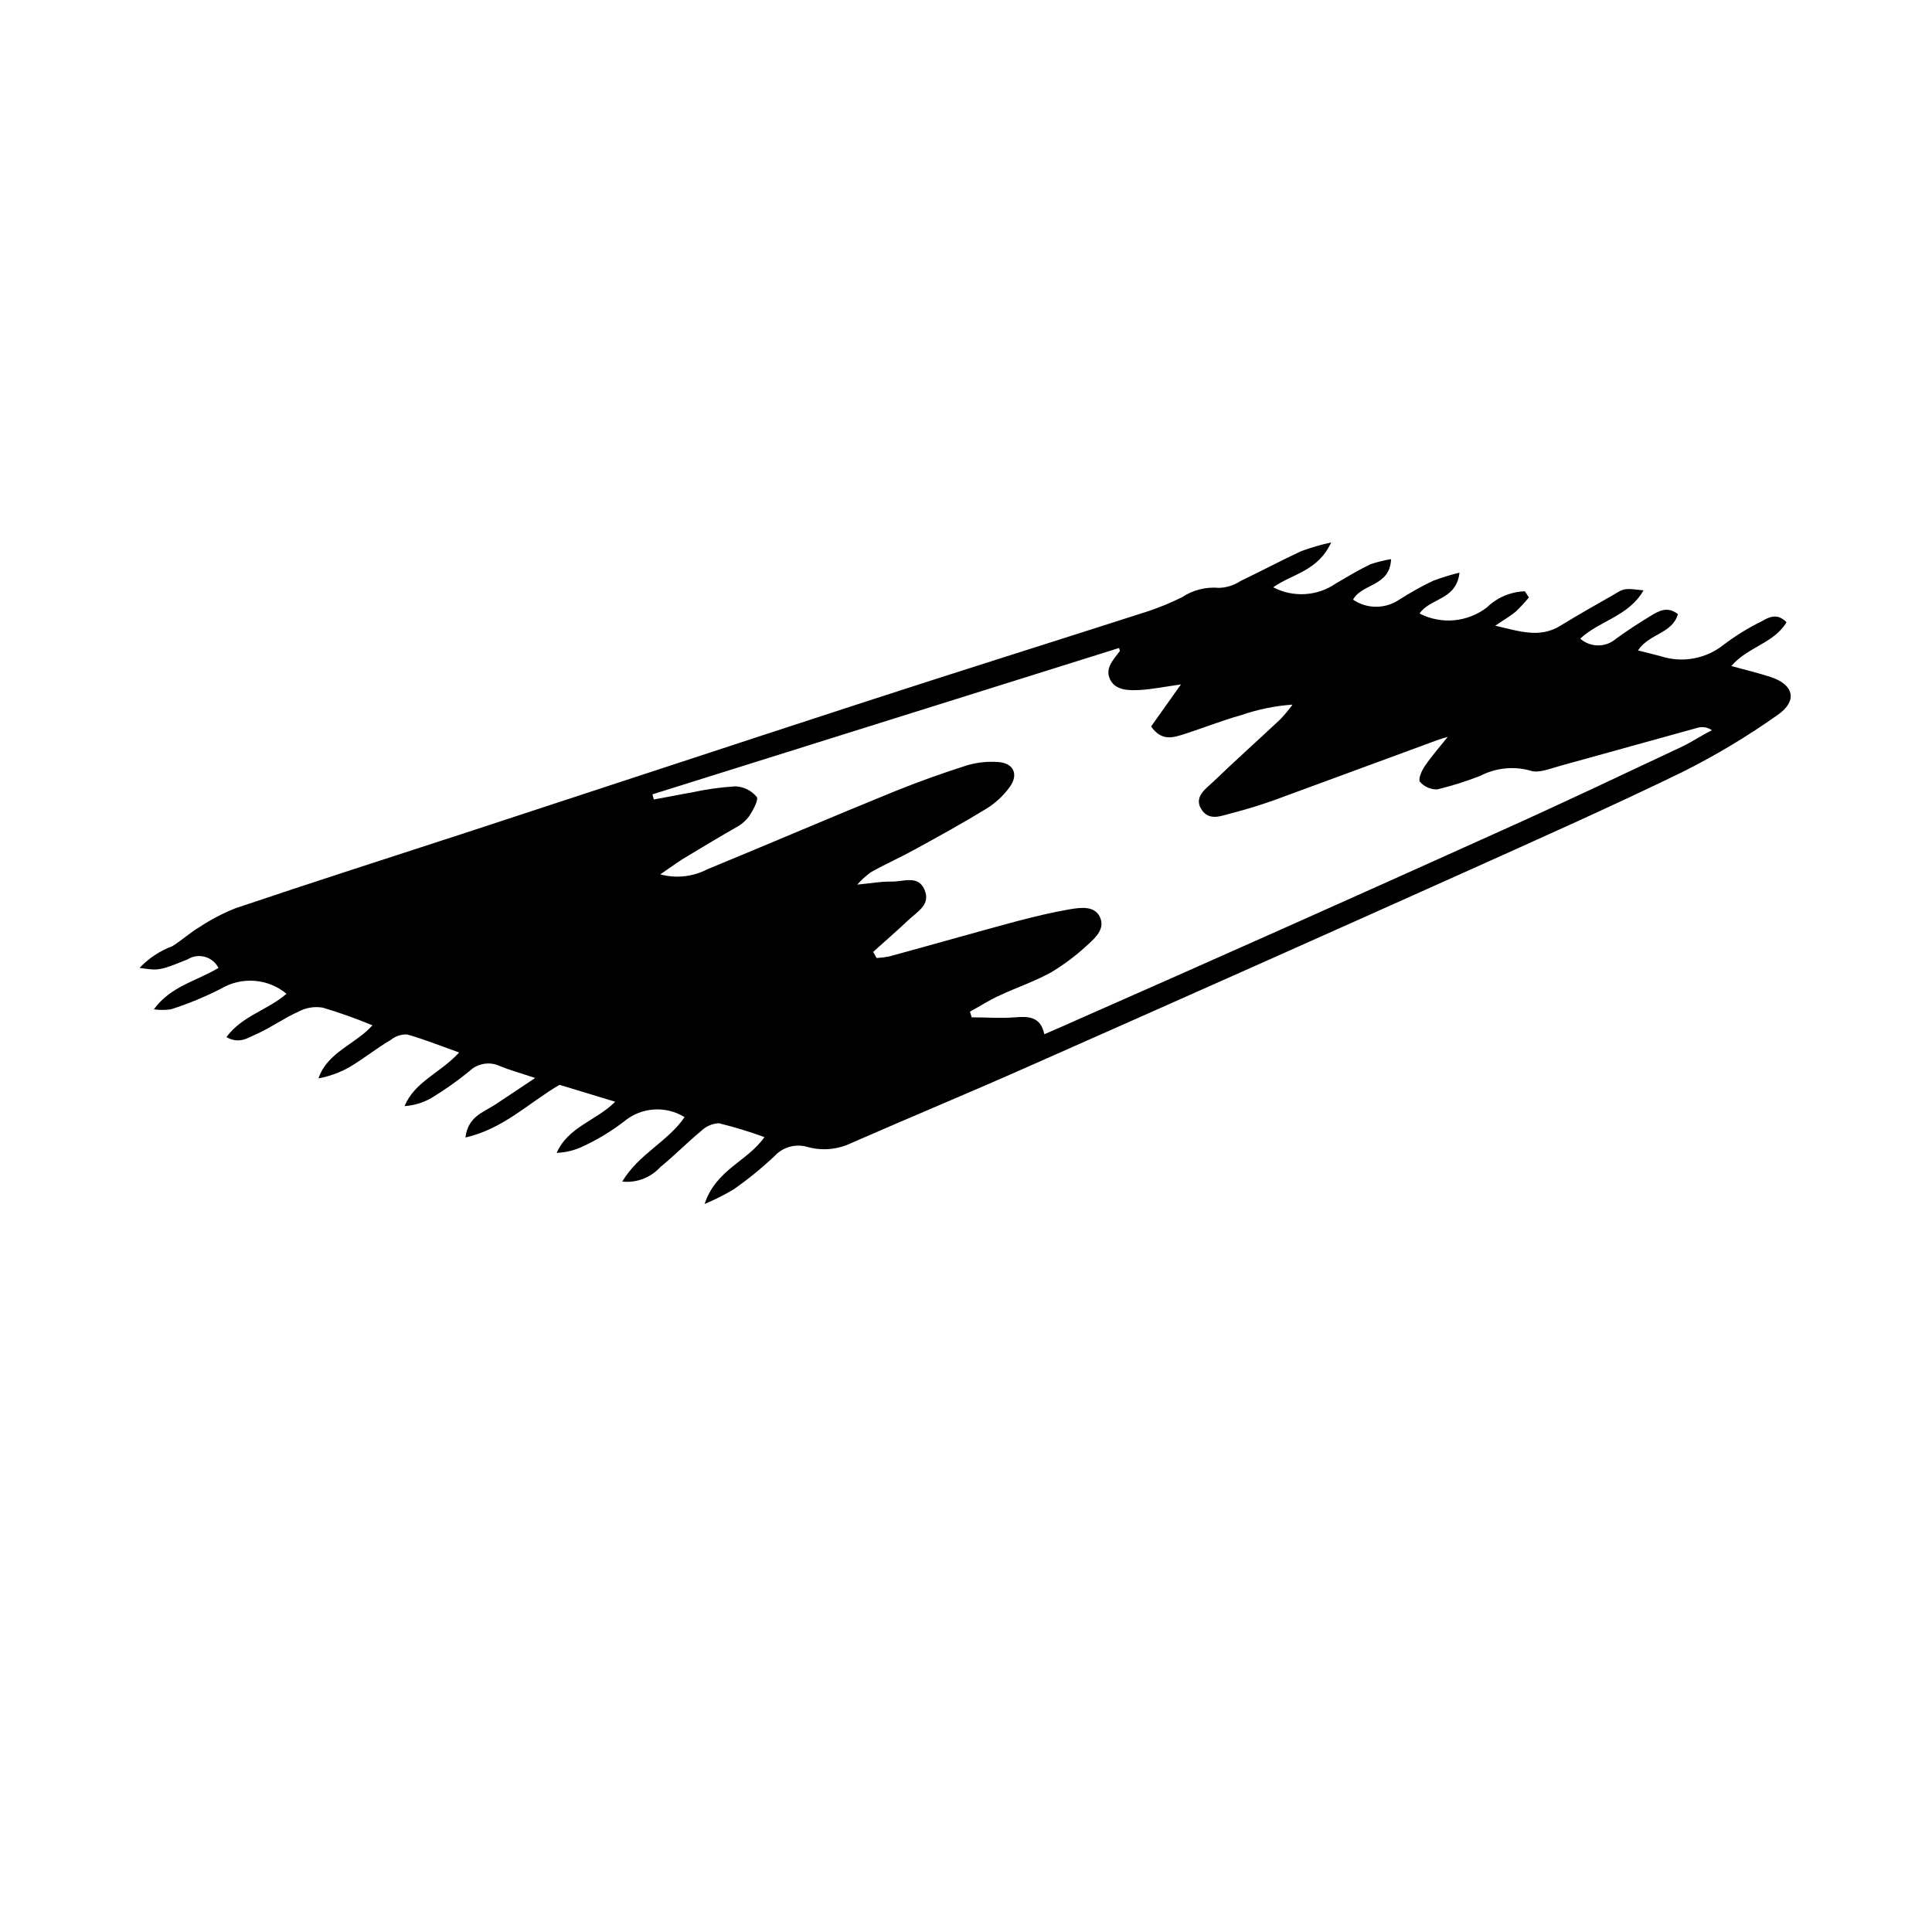 <?xml version="1.0" encoding="UTF-8"?>
<!-- Uploaded to: ICON Repo, www.svgrepo.com, Generator: ICON Repo Mixer Tools -->
<svg fill="#000000" width="800px" height="800px" version="1.1" viewBox="144 144 512 512" xmlns="http://www.w3.org/2000/svg">
 <path d="m613.41 323.47c-3.324-1.109-6.801-1.914-10.578-2.973 4.281-5.039 11.336-6.047 14.609-11.586-2.418-2.519-4.586-1.41-6.5-0.301-3.551 1.738-6.926 3.812-10.078 6.195-4.723 3.812-11.059 4.973-16.828 3.074l-5.945-1.512c2.871-4.434 9.117-4.434 10.578-9.621-2.769-2.168-5.039-0.855-7.203 0.453-3.125 1.914-6.195 3.879-9.168 6.047v-0.004c-2.723 2.398-6.801 2.398-9.52 0 5.039-4.734 12.848-5.894 16.777-12.797-5.039-0.555-5.039-0.605-7.758 1.059-4.785 2.719-9.574 5.441-14.258 8.312-5.492 3.375-10.73 1.512-17.281 0 2.519-1.715 4.133-2.621 5.492-3.777h-0.004c1.219-1.172 2.363-2.414 3.426-3.731l-1.059-1.613v0.004c-3.773 0.117-7.371 1.645-10.074 4.281-2.516 1.93-5.527 3.109-8.684 3.394-3.16 0.285-6.332-0.332-9.152-1.781 2.719-4.133 9.773-3.477 10.578-10.832h0.004c-2.344 0.566-4.648 1.273-6.902 2.113-3.125 1.461-6.098 3.176-9.07 5.039-3.695 2.512-8.547 2.512-12.242 0 2.367-4.332 9.773-3.426 10.078-10.73h-0.004c-1.863 0.297-3.699 0.754-5.488 1.359-3.125 1.512-6.047 3.273-9.07 5.039-2.418 1.684-5.25 2.672-8.191 2.859-2.938 0.184-5.875-0.438-8.484-1.801 5.039-3.578 11.84-4.231 15.367-11.891-2.703 0.594-5.363 1.367-7.961 2.316-5.391 2.519-10.68 5.34-16.07 7.91-1.707 1.137-3.699 1.766-5.746 1.812-3.426-0.305-6.856 0.566-9.723 2.469-2.871 1.426-5.832 2.652-8.867 3.68-25.543 8.211-51.137 16.223-76.629 24.535-34.66 11.285-69.273 22.723-103.89 34.059-20.504 6.699-41.012 13.25-61.465 20.152-3.371 1.344-6.594 3.031-9.621 5.039-2.469 1.461-4.637 3.477-7.152 5.039l-0.004-0.004c-3.285 1.23-6.25 3.195-8.664 5.746 5.039 0.707 5.039 0.855 12.746-2.266v-0.004c1.367-0.852 3.027-1.094 4.582-0.66 1.551 0.43 2.852 1.492 3.582 2.93-5.742 3.477-12.594 4.785-17.129 10.984l-0.004-0.004c1.504 0.211 3.031 0.211 4.535 0 4.578-1.465 9.023-3.301 13.301-5.492 2.68-1.582 5.781-2.301 8.883-2.059 3.102 0.242 6.051 1.438 8.449 3.422-5.039 4.383-11.789 5.844-15.922 11.488 3.527 2.016 5.945 0 8.211-0.906 3.727-1.715 7.152-4.18 10.883-5.844v-0.004c1.961-1.047 4.207-1.422 6.398-1.059 4.481 1.324 8.887 2.891 13.203 4.688-4.484 5.039-11.891 7.055-14.309 14.055 2.883-0.523 5.66-1.527 8.211-2.973 3.777-2.215 7.203-5.039 10.934-7.203 1.223-0.988 2.758-1.508 4.332-1.461 4.484 1.258 8.867 3.023 13.805 4.785-5.039 5.492-11.789 7.707-14.461 14.207 2.481-0.164 4.891-0.891 7.055-2.117 3.516-2.133 6.883-4.504 10.074-7.102 2.18-2.137 5.461-2.68 8.215-1.359 2.57 1.059 5.34 1.812 9.27 3.125-4.281 2.82-7.508 5.039-10.68 7.106-3.176 2.066-7.106 3.125-7.809 8.664 10.078-2.266 16.879-9.27 24.938-13.957l14.762 4.484c-5.039 5.039-12.496 6.648-15.516 13.551h-0.004c2.449-0.098 4.852-0.695 7.055-1.766 3.801-1.77 7.402-3.945 10.73-6.496 4.547-3.852 11.055-4.34 16.121-1.211-4.484 6.551-12.191 9.773-16.523 17.078 3.777 0.398 7.516-1.02 10.074-3.828 3.727-3.023 7.106-6.5 10.832-9.574v0.004c1.262-1.238 2.926-1.973 4.688-2.066 4.094 1.012 8.129 2.238 12.09 3.676-4.535 6.5-12.797 8.516-15.871 17.734h0.004c2.652-1.113 5.231-2.41 7.707-3.879 3.816-2.676 7.434-5.621 10.832-8.816 2.215-2.418 5.621-3.359 8.766-2.418 3.789 1.047 7.824 0.707 11.387-0.957 15.973-7.004 32.043-13.652 48.012-20.758 38.355-16.961 76.695-34.039 115.02-51.238 19.246-8.664 38.543-17.23 57.484-26.449 8.77-4.391 17.191-9.441 25.191-15.113 5.289-3.68 4.281-7.961-1.711-9.977zm-23.527 18.34c-15.973 7.508-31.941 15.113-48.012 22.32-38.09 17.195-76.195 34.191-114.32 50.984-2.066 0.957-4.18 1.812-6.801 2.973-0.957-4.684-4.133-4.785-7.809-4.484-3.68 0.301-7.609 0-11.438 0l-0.453-1.512c2.621-1.41 5.039-3.023 7.961-4.332 4.535-2.117 9.371-3.727 13.754-6.195l-0.004-0.004c3.516-2.129 6.793-4.629 9.773-7.453 2.016-1.812 4.383-4.18 2.922-7.152-1.461-2.973-5.039-2.469-8.062-1.965-4.684 0.805-9.422 1.965-14.055 3.176-11.234 3.023-22.469 6.246-33.754 9.32v-0.004c-1.082 0.211-2.176 0.344-3.273 0.402l-0.906-1.613c2.973-2.719 6.047-5.34 8.969-8.113 2.922-2.769 6.297-4.383 4.637-8.363-1.664-3.981-5.644-2.117-8.664-2.168-3.023-0.051-5.441 0.453-9.168 0.805l-0.008 0.004c1.098-1.242 2.332-2.356 3.68-3.324 3.777-2.117 7.758-3.879 11.586-5.996 6.449-3.527 12.848-7.055 19.094-10.883v0.004c2.336-1.473 4.367-3.367 5.996-5.594 2.519-3.375 1.109-6.449-3.023-6.699-2.75-0.199-5.512 0.09-8.16 0.855-6.5 2.066-13 4.383-19.348 6.953-16.574 6.75-33 13.805-49.523 20.605-3.848 2.004-8.305 2.492-12.496 1.359 3.223-2.215 5.34-3.777 7.559-5.039 4.133-2.469 8.363-5.039 12.445-7.356 1.434-0.746 2.676-1.812 3.625-3.121 1.008-1.562 2.519-4.332 1.914-5.039-1.402-1.68-3.453-2.684-5.641-2.773-3.883 0.242-7.738 0.781-11.539 1.613-3.273 0.555-6.551 1.258-10.078 1.863l-0.352-1.359 123.68-38.793c0 0.301 0.352 0.855 0 1.059-1.664 2.215-3.828 4.434-2.367 7.356s5.039 2.871 7.961 2.719c2.922-0.152 6.699-0.906 10.781-1.461l-7.91 11.133c2.82 4.031 5.894 2.922 8.664 2.066 5.039-1.613 10.078-3.629 15.113-5.039l0.004 0.004c4.426-1.539 9.035-2.488 13.707-2.82-0.992 1.359-2.07 2.652-3.227 3.879-5.844 5.492-11.84 10.832-17.633 16.426-2.016 1.914-5.391 4.082-3.324 7.406s5.391 1.715 8.211 1.008c3.777-0.957 7.508-2.117 11.184-3.426l42.57-15.668 0.004-0.004c1.09-0.41 2.199-0.762 3.324-1.059-1.664 2.117-4.031 4.785-6.047 7.707-0.855 1.211-1.812 3.527-1.309 4.18v0.004c1.152 1.32 2.832 2.059 4.586 2.016 3.871-0.934 7.676-2.129 11.383-3.578 4.082-2.129 8.816-2.633 13.25-1.41 2.168 0.805 5.34-0.555 7.961-1.258l36.375-10.078c1.309-0.391 2.727-0.148 3.832 0.656-2.621 1.258-5.09 2.973-7.812 4.281z"/>
</svg>